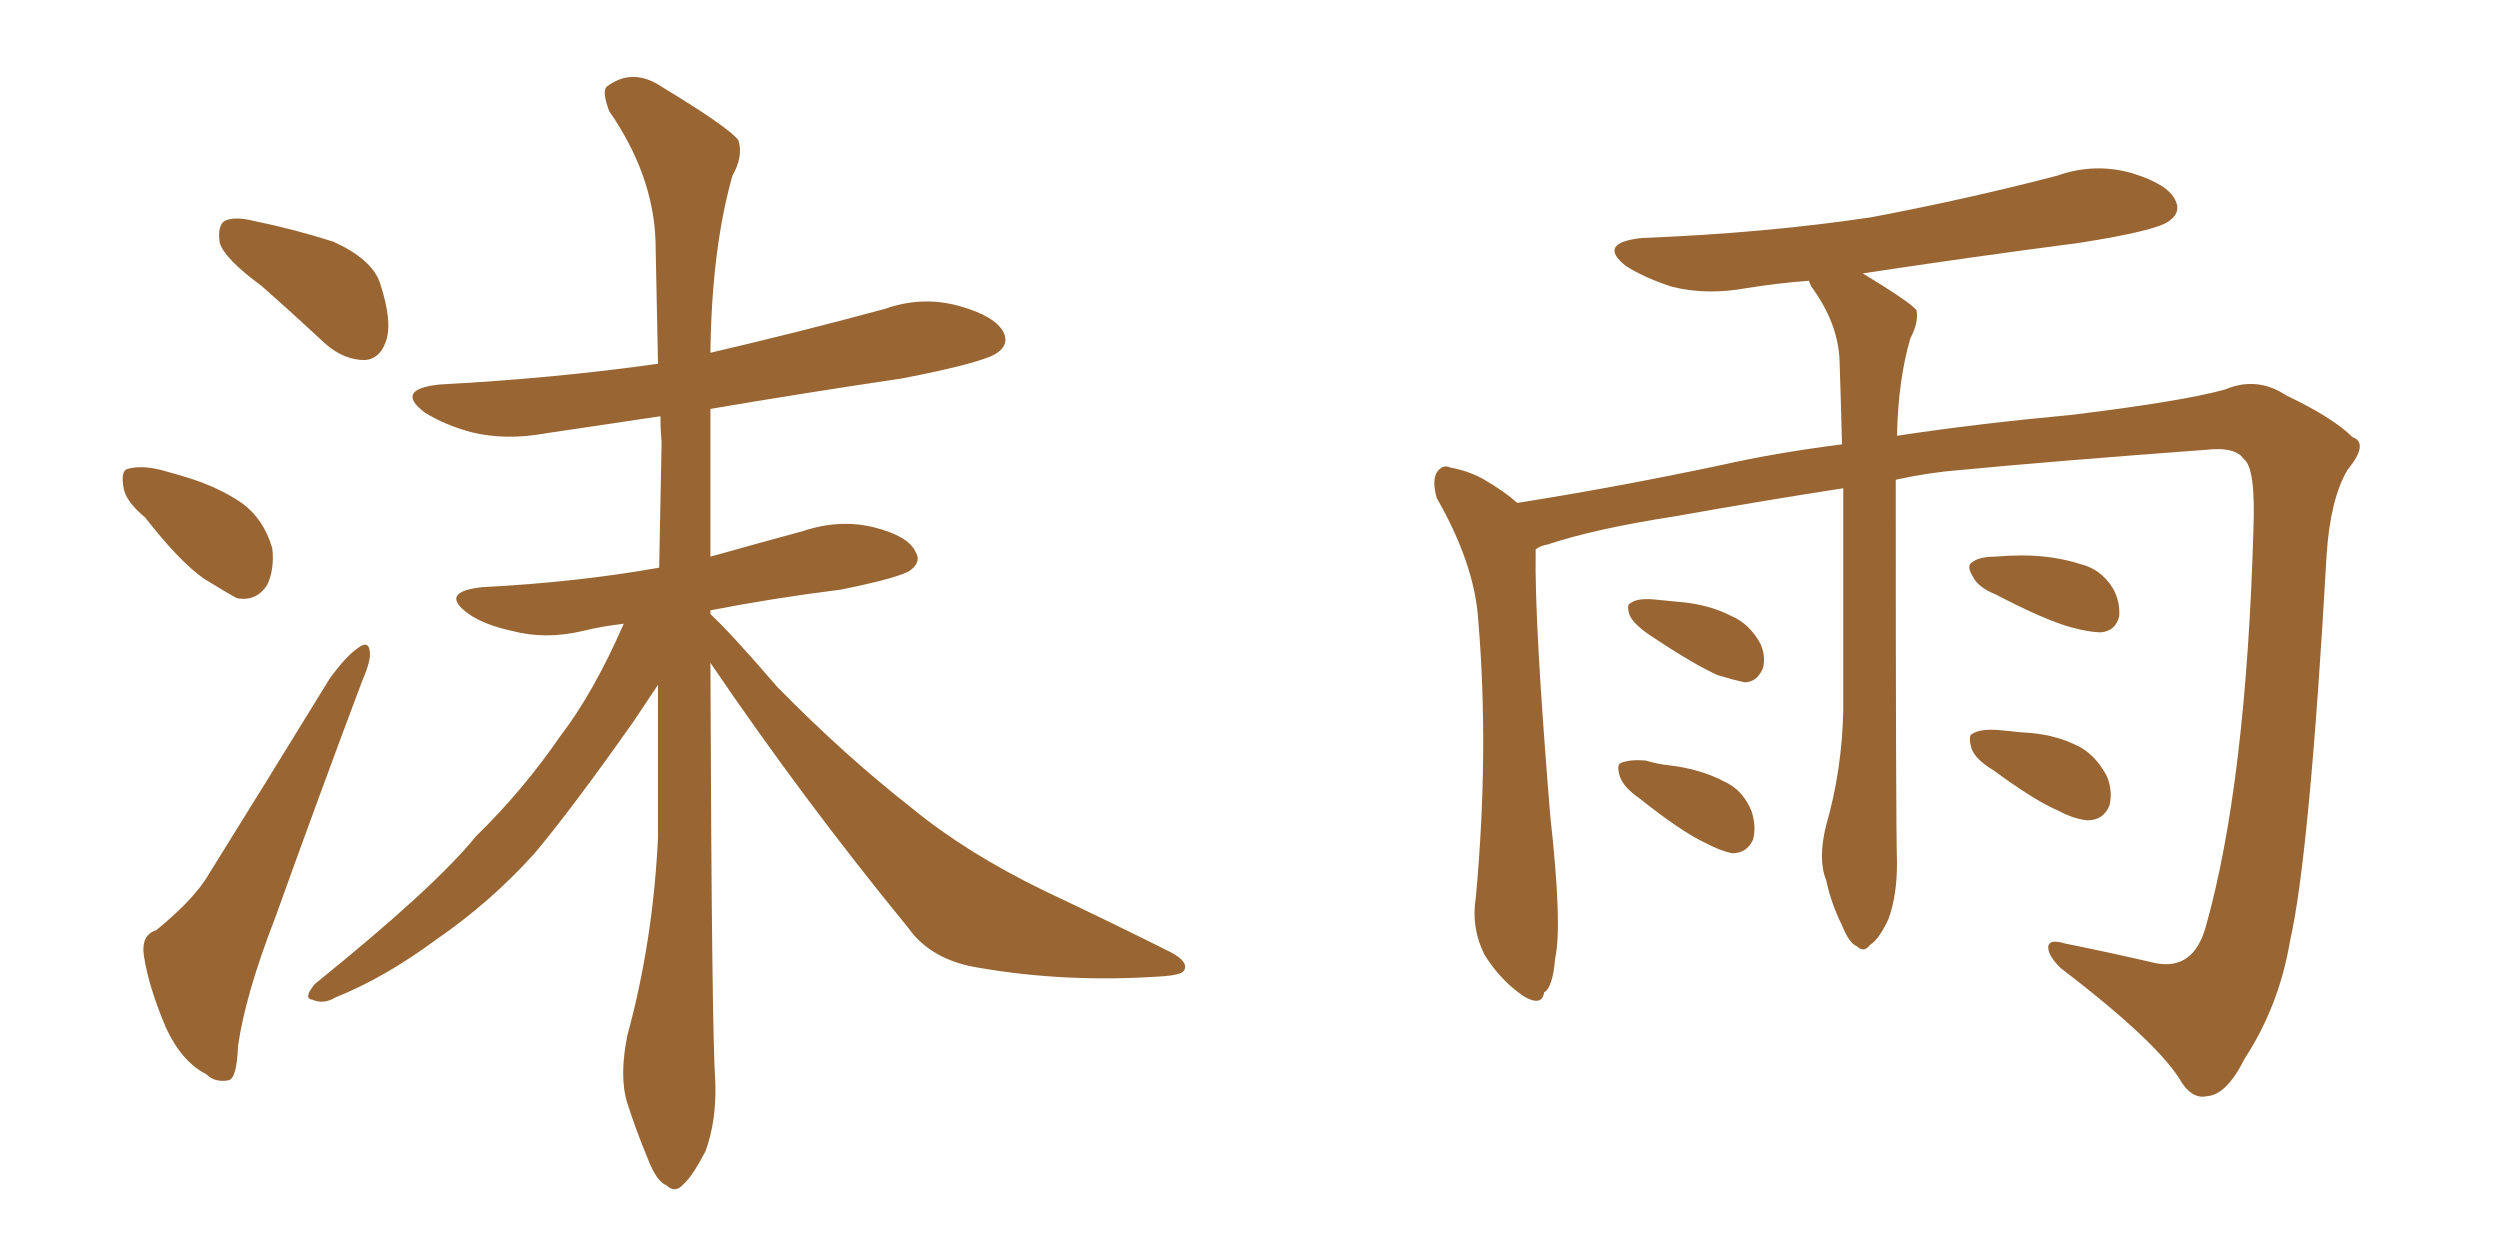 <svg xmlns="http://www.w3.org/2000/svg" xmlns:xlink="http://www.w3.org/1999/xlink" width="300" height="150"><path fill="#996633" padding="10" d="M31.35 34.28L31.35 34.28Q26.95 31.05 26.37 29.15L26.37 29.15Q26.07 27.10 26.95 26.51L26.95 26.51Q28.13 25.93 30.47 26.51L30.47 26.51Q35.45 27.54 39.99 29.00L39.99 29.00Q44.53 31.05 45.56 33.84L45.56 33.84Q47.17 38.67 46.29 41.02L46.29 41.02Q45.56 43.07 43.80 43.21L43.80 43.21Q41.31 43.21 39.11 41.31L39.11 41.31Q35.01 37.50 31.35 34.28ZM17.43 62.11L17.43 62.11Q14.94 60.06 14.79 58.30L14.79 58.30Q14.50 56.40 15.38 56.25L15.38 56.25Q16.99 55.81 19.34 56.40L19.34 56.40Q20.95 56.84 22.41 57.28L22.41 57.28Q26.22 58.45 29.00 60.35L29.00 60.35Q31.64 62.26 32.67 65.77L32.67 65.77Q32.96 68.26 32.08 70.17L32.08 70.17Q30.76 72.22 28.42 71.78L28.42 71.78Q26.81 70.90 24.46 69.43L24.46 69.43Q21.53 67.38 17.43 62.11ZM18.75 111.62L18.75 111.62Q22.71 108.40 24.61 105.62L24.61 105.62Q31.64 94.34 39.55 81.45L39.55 81.45Q41.46 78.81 42.92 77.78L42.92 77.78Q44.24 76.76 44.38 78.22L44.38 78.22Q44.53 79.25 43.51 81.59L43.51 81.59Q38.38 95.21 32.96 110.30L32.96 110.30Q29.44 119.38 28.56 125.54L28.56 125.54Q28.42 129.49 27.39 129.64L27.39 129.64Q25.78 129.93 24.76 128.91L24.76 128.91Q21.83 127.44 19.92 123.34L19.92 123.34Q17.87 118.51 17.29 114.84L17.29 114.84Q16.85 112.21 18.75 111.62ZM85.25 79.54L85.25 79.54L85.25 79.54Q85.40 123.63 85.84 129.93L85.84 129.93Q85.99 134.47 84.67 138.13L84.67 138.13Q83.06 141.21 82.03 142.09L82.03 142.09Q81.01 143.26 79.98 142.24L79.98 142.24Q78.81 141.80 77.78 139.16L77.78 139.16Q76.32 135.64 75.29 132.42L75.29 132.42Q74.27 129.20 75.29 124.22L75.29 124.22Q78.37 112.94 78.96 100.49L78.96 100.49Q78.96 90.97 78.96 82.18L78.96 82.18Q77.78 83.94 76.03 86.57L76.03 86.57Q68.70 96.97 64.16 102.39L64.16 102.39Q58.89 108.25 52.29 112.79L52.29 112.79Q46.14 117.33 40.28 119.68L40.28 119.68Q38.82 120.56 37.50 119.97L37.50 119.97Q36.33 119.82 37.79 118.07L37.79 118.07Q52.15 106.49 57.13 100.34L57.13 100.34Q62.70 94.92 67.24 88.33L67.24 88.33Q71.19 83.20 74.85 74.85L74.85 74.85Q72.22 75.15 69.87 75.73L69.87 75.73Q65.48 76.76 61.52 75.73L61.52 75.73Q58.15 75 56.25 73.68L56.25 73.68Q52.59 71.04 57.86 70.46L57.86 70.46Q69.29 69.87 79.10 68.12L79.10 68.12Q79.25 60.35 79.39 53.17L79.39 53.17Q79.25 51.42 79.25 49.95L79.25 49.95Q72.22 50.98 65.48 52.00L65.48 52.00Q60.64 52.88 56.54 51.86L56.54 51.86Q53.32 50.98 50.98 49.51L50.98 49.51Q47.31 46.73 52.73 46.14L52.73 46.14Q66.50 45.41 78.96 43.65L78.96 43.65Q78.81 35.89 78.66 28.86L78.66 28.86Q78.37 20.95 73.10 13.33L73.10 13.33Q72.22 10.99 72.80 10.40L72.80 10.40Q75.88 8.06 79.39 10.40L79.39 10.40Q87.60 15.38 88.62 16.85L88.62 16.85Q89.21 18.75 87.89 21.09L87.89 21.09Q85.40 29.88 85.25 42.33L85.25 42.33Q95.95 39.84 106.20 37.06L106.20 37.06Q110.74 35.45 115.28 36.77L115.28 36.77Q119.38 37.94 120.41 39.84L120.41 39.84Q121.14 41.31 119.68 42.33L119.68 42.33Q118.07 43.51 108.25 45.41L108.25 45.41Q96.39 47.17 85.25 49.07L85.25 49.07Q85.25 58.30 85.25 66.80L85.25 66.80Q90.97 65.19 96.39 63.72L96.39 63.72Q100.78 62.26 104.88 63.28L104.88 63.28Q108.98 64.31 109.86 66.21L109.86 66.21Q110.60 67.38 109.28 68.41L109.28 68.41Q108.11 69.29 100.93 70.75L100.93 70.75Q92.72 71.78 85.25 73.24L85.25 73.24Q85.25 73.54 85.25 73.68L85.25 73.68Q87.89 76.17 93.31 82.47L93.31 82.47Q101.37 90.67 109.42 96.97L109.42 96.97Q116.02 102.39 125.39 106.93L125.39 106.93Q133.45 110.74 140.48 114.26L140.48 114.26Q142.68 115.43 142.09 116.46L142.09 116.46Q141.80 117.04 139.01 117.19L139.01 117.19Q127.88 117.92 117.63 116.16L117.63 116.16Q111.77 115.28 108.98 111.33L108.98 111.33Q96.39 95.95 85.25 79.54ZM227.49 57.57L227.49 57.57Q227.49 99.02 227.64 103.56L227.64 103.56Q227.64 107.52 226.61 110.30L226.61 110.30Q225.44 112.79 224.41 113.38L224.41 113.38Q223.68 114.40 222.80 113.53L222.80 113.53Q221.92 113.23 221.04 111.04L221.04 111.04Q219.73 108.40 219.14 105.62L219.14 105.62Q218.12 103.13 219.14 99.02L219.14 99.02Q221.04 92.43 221.19 85.25L221.19 85.25Q221.19 71.04 221.19 58.59L221.19 58.59Q211.67 60.06 200.98 61.96L200.98 61.96Q191.46 63.43 185.74 65.33L185.74 65.33Q184.86 65.48 184.28 65.92L184.28 65.92Q184.28 66.21 184.28 66.36L184.28 66.36Q184.13 74.71 186.04 98.00L186.04 98.00Q187.50 111.04 186.62 114.99L186.62 114.99Q186.33 118.51 185.30 119.09L185.30 119.09Q185.01 120.85 182.81 119.53L182.81 119.53Q180.03 117.63 178.13 114.55L178.13 114.55Q176.51 111.33 177.10 107.67L177.10 107.67Q178.71 90.23 177.39 74.41L177.39 74.41Q176.95 67.68 172.41 59.77L172.41 59.77Q171.83 57.71 172.41 56.69L172.41 56.69Q173.14 55.66 174.02 56.10L174.02 56.10Q176.37 56.54 178.13 57.57L178.13 57.57Q180.62 59.03 182.08 60.35L182.08 60.35Q194.09 58.45 206.54 55.81L206.54 55.81Q212.99 54.35 221.04 53.32L221.04 53.32Q220.90 47.90 220.75 43.36L220.75 43.36Q220.61 38.82 217.38 34.42L217.38 34.42Q217.09 33.84 217.09 33.69L217.09 33.69Q213.28 33.98 209.62 34.57L209.62 34.57Q204.79 35.45 200.68 34.42L200.68 34.42Q197.46 33.40 195.12 31.93L195.12 31.93Q191.60 29.15 197.02 28.56L197.02 28.56Q211.82 27.98 224.56 26.07L224.56 26.07Q236.13 23.88 246.83 21.09L246.83 21.09Q251.37 19.48 255.91 20.80L255.91 20.80Q260.16 22.12 261.04 24.02L261.04 24.02Q261.77 25.49 260.30 26.51L260.30 26.51Q258.84 27.69 249.46 29.15L249.46 29.15Q235.99 30.91 223.54 32.81L223.54 32.81Q229.10 36.18 229.98 37.21L229.98 37.21Q230.27 38.67 229.25 40.58L229.25 40.58Q227.78 45.56 227.64 52.29L227.64 52.29Q237.30 50.83 248.44 49.80L248.44 49.80Q261.77 48.19 267.04 46.73L267.04 46.73Q270.85 45.12 274.37 47.46L274.37 47.46Q279.93 50.10 282.28 52.44L282.28 52.44Q284.33 53.17 281.69 56.40L281.69 56.40Q279.64 59.91 279.20 66.50L279.20 66.50Q277.15 102.69 274.80 112.94L274.80 112.94Q273.49 120.70 269.38 127.00L269.38 127.00Q267.19 131.40 264.84 131.54L264.84 131.54Q262.94 131.98 261.47 129.35L261.47 129.35Q258.40 124.66 247.27 116.16L247.27 116.16Q245.65 114.55 245.80 113.53L245.80 113.53Q245.95 112.65 247.85 113.23L247.85 113.23Q252.98 114.26 258.69 115.58L258.69 115.58Q263.23 116.46 264.70 111.18L264.70 111.18Q269.53 94.04 270.41 63.57L270.41 63.57Q270.70 56.10 269.24 55.08L269.24 55.08Q268.36 53.76 265.58 53.91L265.58 53.91Q245.95 55.37 235.25 56.40L235.25 56.40Q231.45 56.69 227.49 57.57ZM197.90 76.17L197.90 76.17Q196.00 74.85 195.56 73.83L195.56 73.83Q195.12 72.51 195.70 72.36L195.70 72.36Q196.44 71.78 198.34 71.92L198.34 71.92Q199.95 72.07 201.42 72.22L201.42 72.22Q205.08 72.51 207.86 73.97L207.86 73.97Q209.91 74.85 211.23 77.20L211.23 77.20Q211.96 78.81 211.52 80.27L211.52 80.27Q210.79 81.88 209.33 81.88L209.33 81.88Q208.01 81.59 206.10 81.01L206.10 81.01Q203.17 79.69 197.90 76.17ZM196.73 95.80L196.73 95.80Q194.82 94.48 194.38 93.16L194.38 93.16Q193.95 91.70 194.53 91.55L194.53 91.55Q195.56 91.11 197.46 91.26L197.46 91.26Q198.93 91.70 200.39 91.85L200.39 91.85Q204.05 92.29 206.84 93.75L206.84 93.75Q209.18 94.78 210.21 97.41L210.21 97.41Q210.79 99.32 210.35 100.78L210.35 100.78Q209.62 102.39 207.86 102.39L207.86 102.39Q206.40 102.10 204.49 101.07L204.49 101.07Q201.71 99.76 196.73 95.80ZM239.50 71.34L239.50 71.34Q237.30 70.46 236.72 69.14L236.72 69.14Q235.99 67.97 236.57 67.53L236.57 67.53Q237.45 66.80 239.36 66.80L239.36 66.80Q241.11 66.65 242.58 66.65L242.58 66.65Q246.39 66.65 249.61 67.68L249.61 67.68Q252.10 68.26 253.56 70.61L253.56 70.61Q254.44 72.22 254.30 73.97L254.30 73.97Q253.86 75.73 252.10 75.88L252.10 75.88Q250.78 75.88 248.58 75.29L248.58 75.29Q245.36 74.41 239.50 71.34ZM239.21 92.43L239.21 92.43L239.21 92.43Q237.01 91.11 236.57 89.79L236.57 89.79Q236.13 88.18 236.72 88.04L236.72 88.04Q237.60 87.45 239.79 87.60L239.79 87.60Q241.26 87.74 242.72 87.89L242.72 87.89Q246.24 88.04 249.02 89.36L249.02 89.36Q251.37 90.38 252.83 93.16L252.83 93.16Q253.56 94.92 253.13 96.68L253.13 96.68Q252.39 98.44 250.49 98.44L250.49 98.44Q248.88 98.29 246.97 97.27L246.97 97.27Q244.19 96.09 239.21 92.43Z"/></svg>